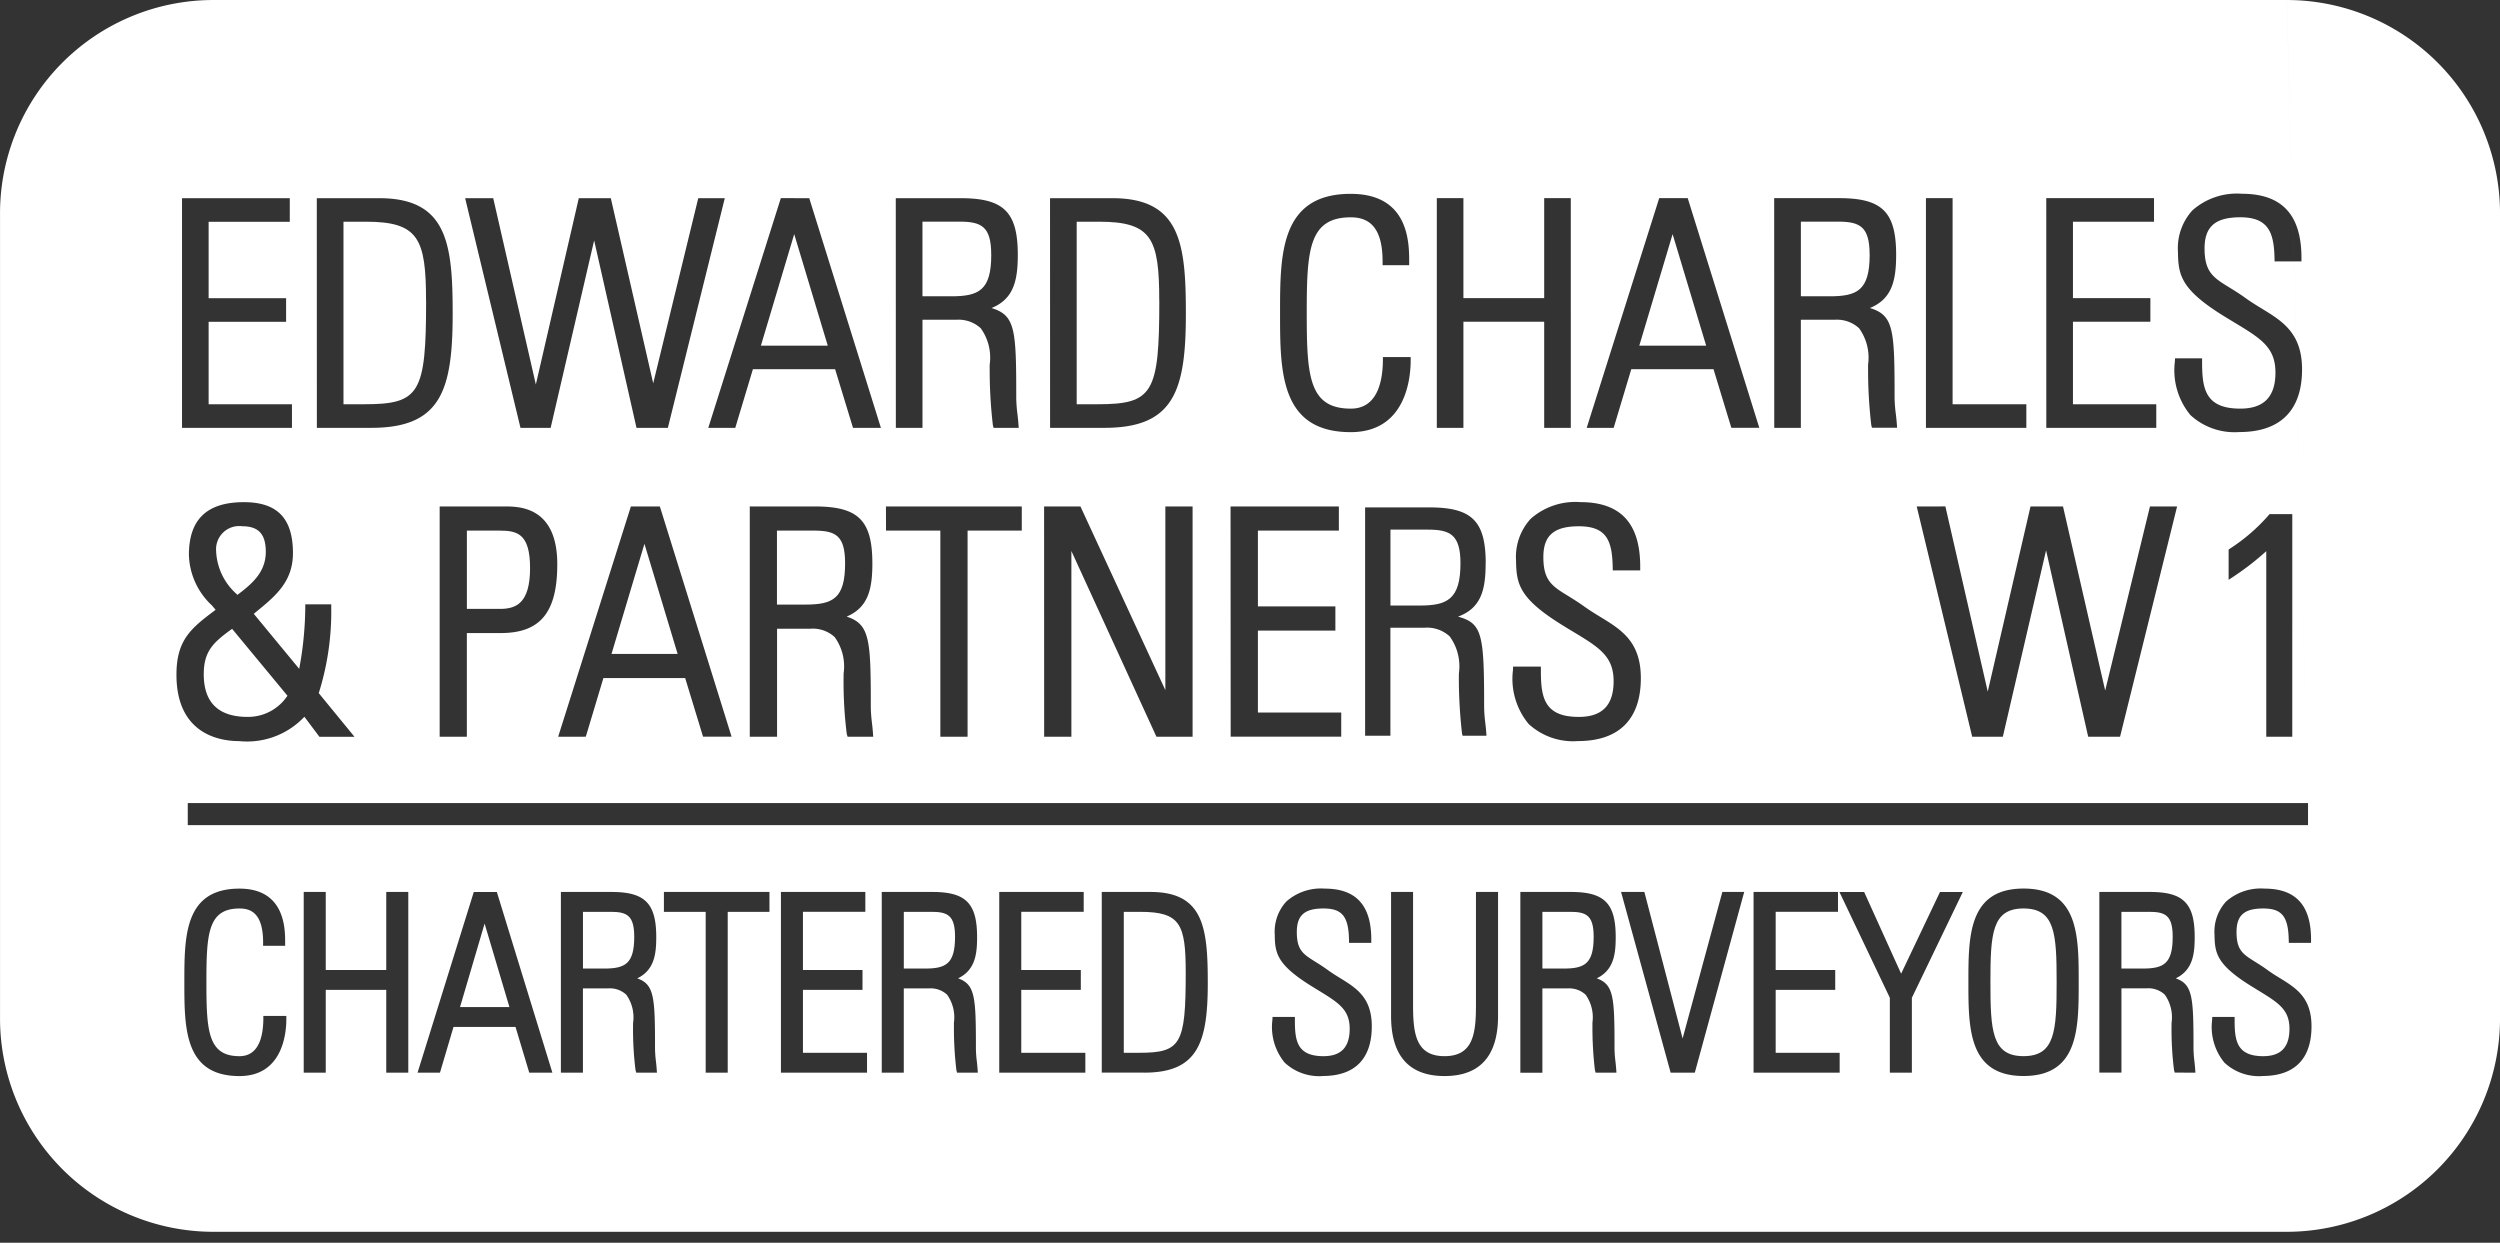 <svg xmlns="http://www.w3.org/2000/svg" xmlns:xlink="http://www.w3.org/1999/xlink" width="180.031" height="89.491" viewBox="0 0 180.031 89.491">
  <rect x="0" y="0" width="180.031" height="89.491" fill="#333333" stroke="none"/>
  <defs>
    <clipPath id="clip-path">
      <path id="Path_122" data-name="Path 122" d="M199.022-67.47H379.053v-89.491H199.022Z" transform="translate(-199.022 156.961)" fill="none"/>
    </clipPath>
  </defs>
  <g id="Group_126" data-name="Group 126" clip-path="url(#clip-path)">
    <g id="Group_61" data-name="Group 61" transform="translate(77.535 15.966)">
      <path id="Path_57" data-name="Path 57" d="M3.7,3.54c0-4.474-.541-5.685-4.331-5.685H-2.245V11H-.758c4,0,4.463-.766,4.463-7.463" transform="translate(2.245 2.145)" fill="#fff"/>
    </g>
    <g id="Group_62" data-name="Group 62" transform="translate(54.787 16.861)">
      <path id="Path_58" data-name="Path 58" d="M1.5,0l-2.4,8.033H3.917Z" transform="translate(0.906)" fill="#fff"/>
    </g>
    <g id="Group_63" data-name="Group 63" transform="translate(65.086 65.664)">
      <path id="Path_59" data-name="Path 59" d="M1.239,0H-.751V4.084H.778c1.495,0,2.16-.331,2.16-2.285,0-1.54-.525-1.8-1.7-1.8" transform="translate(0.751 0)" fill="#fff"/>
    </g>
    <g id="Group_64" data-name="Group 64" transform="translate(80.927 65.664)">
      <path id="Path_60" data-name="Path 60" d="M.739,0H-.448V10.15H.636c3.029,0,3.376-.591,3.376-5.77C4.012.883,3.625,0,.739,0" transform="translate(0.448 0)" fill="#fff"/>
    </g>
    <g id="Group_65" data-name="Group 65" transform="translate(100.126 38.14)">
      <path id="Path_61" data-name="Path 61" d="M3.142,1.508C3.142-.554,2.389-.914.807-.914H-1.9V4.553H.208c1.988,0,2.934-.456,2.934-3.045" transform="translate(1.904 0.914)" fill="#fff"/>
    </g>
    <g id="Group_66" data-name="Group 66" transform="translate(129.685 15.965)">
      <path id="Path_62" data-name="Path 62" d="M3.083,1.479C3.083-.554,2.378-.9.8-.9H-1.868V4.476H.2c2,0,2.886-.432,2.886-3" transform="translate(1.868 0.896)" fill="#fff"/>
    </g>
    <g id="Group_67" data-name="Group 67" transform="translate(15.563 37.897)">
      <path id="Path_63" data-name="Path 63" d="M.952,3.078C2.087,2.235,3,1.39,3-.023,3-1.3,2.476-1.865,1.31-1.865A1.669,1.669,0,0,0-.577-.089a4.375,4.375,0,0,0,1.471,3.1Z" transform="translate(0.577 1.865)" fill="#fff"/>
    </g>
    <g id="Group_68" data-name="Group 68" transform="translate(118.043 16.861)">
      <path id="Path_64" data-name="Path 64" d="M1.5,0l-2.4,8.033H3.917Z" transform="translate(0.906)" fill="#fff"/>
    </g>
    <g id="Group_69" data-name="Group 69" transform="translate(24.735 15.966)">
      <path id="Path_65" data-name="Path 65" d="M3.7,3.54c0-4.474-.541-5.685-4.331-5.685H-2.245V11H-.758c4,0,4.463-.766,4.463-7.463" transform="translate(2.245 2.145)" fill="#fff"/>
    </g>
    <g id="Group_70" data-name="Group 70" transform="translate(14.673 45.283)">
      <path id="Path_66" data-name="Path 66" d="M1.964,3.949A3.4,3.4,0,0,0,4.837,2.425L.851-2.393C-.525-1.4-1.19-.774-1.19.885c0,2.033,1.063,3.064,3.154,3.064" transform="translate(1.19 2.393)" fill="#fff"/>
    </g>
    <g id="Group_71" data-name="Group 71" transform="translate(66.429 15.965)">
      <path id="Path_67" data-name="Path 67" d="M3.083,1.479C3.083-.554,2.378-.9.8-.9H-1.868V4.476H.2c2,0,2.886-.432,2.886-3" transform="translate(1.868 0.896)" fill="#fff"/>
    </g>
    <g id="Group_72" data-name="Group 72" transform="translate(33.128 66.51)">
      <path id="Path_68" data-name="Path 68" d="M0,3.743H3.557L1.77-2.268Z" transform="translate(0 2.268)" fill="#fff"/>
    </g>
    <g id="Group_73" data-name="Group 73" transform="translate(41.981 65.664)">
      <path id="Path_69" data-name="Path 69" d="M1.239,0H-.751V4.084H.778c1.495,0,2.163-.331,2.163-2.285,0-1.54-.525-1.8-1.7-1.8" transform="translate(0.751 0)" fill="#fff"/>
    </g>
    <g id="Group_74" data-name="Group 74" transform="translate(55.953 38.21)">
      <path id="Path_70" data-name="Path 70" d="M1.645,0H-1V5.327H1.046c1.98,0,2.862-.429,2.862-2.974C3.909.339,3.212,0,1.645,0" transform="translate(0.997)" fill="#fff"/>
    </g>
    <g id="Group_75" data-name="Group 75" transform="translate(152.769 65.664)">
      <path id="Path_71" data-name="Path 71" d="M1.239,0H-.751V4.084H.778c1.495,0,2.163-.331,2.163-2.285,0-1.54-.525-1.8-1.7-1.8" transform="translate(0.751 0)" fill="#fff"/>
    </g>
    <g id="Group_76" data-name="Group 76" transform="translate(143.335 65.421)">
      <path id="Path_72" data-name="Path 72" d="M1.485,0C-.791,0-.9,1.823-.9,5.316s.109,5.319,2.385,5.319S3.868,8.812,3.868,5.316,3.762,0,1.485,0" transform="translate(0.9 0)" fill="#fff"/>
    </g>
    <g id="Group_77" data-name="Group 77" transform="translate(44.036 39.161)">
      <path id="Path_73" data-name="Path 73" d="M1.477,0-.895,7.932H3.867Z" transform="translate(0.895)" fill="#fff"/>
    </g>
    <g id="Group_78" data-name="Group 78" transform="translate(33.621 38.211)">
      <path id="Path_74" data-name="Path 74" d="M2.833,1.672c0-2.489-.951-2.685-2.2-2.685H-1.717V4.624H.658c1.129,0,2.176-.358,2.176-2.952" transform="translate(1.717 1.013)" fill="#fff"/>
    </g>
    <g id="Group_79" data-name="Group 79" transform="translate(0.002 0.001)">
      <path id="Path_75" data-name="Path 75" d="M101.451,48.25a3.641,3.641,0,0,1-2.74-.962,4.035,4.035,0,0,1-.89-3.058l.011-.236h1.611v.246c0,1.46.154,2.579,2.059,2.579,1.272,0,1.89-.647,1.89-1.972,0-1.386-.8-1.874-2.247-2.762l-.525-.323c-2.478-1.545-2.608-2.369-2.626-3.692a3.212,3.212,0,0,1,.83-2.385,3.76,3.76,0,0,1,2.767-.933c2.258,0,3.355,1.2,3.355,3.663v.246h-1.6l-.008-.241c-.037-1.672-.5-2.237-1.837-2.237-1.365,0-1.921.49-1.921,1.694,0,1.309.453,1.593,1.354,2.155.262.164.554.347.867.575s.62.419.92.6c1.163.721,2.258,1.4,2.258,3.464,0,2.338-1.219,3.575-3.527,3.575m-6.323-.244-.05-.18a23.452,23.452,0,0,1-.18-3.151c0-.09,0-.172.005-.273a2.813,2.813,0,0,0-.493-2.012,1.738,1.738,0,0,0-1.3-.453H91.292v6.069H89.7V34.993h3.647c2.409,0,3.22.819,3.22,3.247,0,1.187-.119,2.375-1.365,2.974,1.232.443,1.28,1.349,1.28,5.088a7.876,7.876,0,0,0,.066.885c.019.186.04.371.053.554l.019.265Zm-10.885.244c-3.973,0-3.973-3.432-3.973-6.75s0-6.748,3.973-6.748,3.97,3.429,3.97,6.748,0,6.75-3.97,6.75M76.2,42.616v5.391H74.614V42.613l-3.631-7.619h1.781l2.663,5.884,2.8-5.884h1.643ZM71,48.006h-6.2V34.993h6.08v1.431H66.393v4.187h4.288v1.431H66.393v4.532H71Zm-10.431,0H58.829l-.05-.183-3.52-12.83h1.678l2.754,10.551,2.862-10.551h1.574Zm-7.142,0-.05-.18a26,26,0,0,1-.18-3.1v-.077c0-.058,0-.143,0-.244a2.811,2.811,0,0,0-.49-2.012,1.742,1.742,0,0,0-1.3-.453H49.593v6.069H48.006V34.993h3.647c2.406,0,3.22.819,3.22,3.247,0,1.187-.119,2.375-1.368,2.974,1.235.443,1.283,1.349,1.283,5.088a7.923,7.923,0,0,0,.066.888c.019.183.04.368.053.551l.019.265ZM46.4,43.927c0,2.868-1.3,4.323-3.851,4.323s-3.853-1.455-3.853-4.323V34.993H40.28v8.12c0,2.027.172,3.705,2.266,3.705s2.263-1.678,2.263-3.705v-8.12H46.4ZM33.779,48.25a3.641,3.641,0,0,1-2.74-.962,4.035,4.035,0,0,1-.89-3.058l.011-.236H31.77v.246c0,1.46.151,2.579,2.059,2.579,1.269,0,1.887-.647,1.887-1.972,0-1.386-.8-1.874-2.245-2.762l-.525-.323c-2.481-1.545-2.611-2.369-2.626-3.692a3.212,3.212,0,0,1,.83-2.385,3.749,3.749,0,0,1,2.764-.933c2.258,0,3.358,1.2,3.358,3.663v.246h-1.6l-.005-.241c-.037-1.672-.5-2.237-1.837-2.237-1.365,0-1.921.49-1.921,1.694,0,1.309.453,1.593,1.354,2.155.262.164.554.347.867.575s.62.419.92.6c1.161.721,2.258,1.4,2.258,3.464,0,2.338-1.222,3.575-3.527,3.575m-12.851-.244H17.862V34.993h3.509c3.84,0,4.126,2.6,4.126,6.559,0,4.28-.708,6.453-4.569,6.453m-4.248,0h-6.2V34.993h6.082v1.431H12.066v4.187h4.288v1.431H12.066v4.532H16.68Zm-9.236,0-.05-.18a25.6,25.6,0,0,1-.178-3.1l0-.077c0-.061,0-.143,0-.244a2.811,2.811,0,0,0-.49-2.012,1.742,1.742,0,0,0-1.3-.453H3.606v6.069H2.019V34.993H5.668c2.406,0,3.217.819,3.217,3.247,0,1.187-.117,2.375-1.368,2.974C8.753,41.656,8.8,42.563,8.8,46.3a7.784,7.784,0,0,0,.066.883c.021.186.04.371.053.557l.019.265Zm-6.485,0h-6.2V34.993H.837v1.431H-3.656v4.187H.633v1.431H-3.656v4.532H.959ZM-6.067,36.425H-9.073V48.006H-10.66V36.425h-3.008V34.993h7.6Zm-9.591,11.582-.053-.18a23.454,23.454,0,0,1-.18-3.151c0-.09,0-.172.005-.273a2.8,2.8,0,0,0-.493-2.012,1.734,1.734,0,0,0-1.3-.453H-19.5v6.069h-1.587V34.993h3.647c2.406,0,3.22.819,3.22,3.247,0,1.187-.119,2.375-1.368,2.974,1.232.443,1.28,1.349,1.28,5.088a7.783,7.783,0,0,0,.066.883c.021.186.04.371.053.557l.019.265Zm-7.707,0-.989-3.294H-28.82l-.975,3.294h-1.614l4.05-13.013H-25.7l4,13.013Zm-8.711,0h-1.587V42.043h-4.357v5.963h-1.587V34.993h1.587v5.619h4.357V34.993h1.587Zm-8.783-3.835c0,.954-.244,4.079-3.374,4.079-3.97,0-3.97-3.432-3.97-6.75s0-6.748,3.97-6.748c3.289,0,3.289,2.913,3.289,3.869v.249h-1.587v-.249c0-2.186-.97-2.438-1.7-2.438-2.277,0-2.383,1.823-2.383,5.316s.106,5.319,2.383,5.319c1.4,0,1.7-1.442,1.717-2.65l0-.246h1.654Zm-5.091-29.495c-.09-.109-.18-.215-.27-.321a5.151,5.151,0,0,1-1.654-3.633c0-2.557,1.293-3.8,3.957-3.8,2.412,0,3.535,1.166,3.535,3.671,0,2.054-1.262,3.09-2.6,4.187l-.22.183,3.27,3.962a24.9,24.9,0,0,0,.437-4.378v-.268h1.871v.268a19.485,19.485,0,0,1-.9,6.127l2.573,3.143h-2.526l-1.081-1.442a5.663,5.663,0,0,1-4.7,1.754c-1.357,0-4.513-.466-4.513-4.781,0-2.52,1.057-3.353,2.815-4.67m-2.414-29.646h7.76v1.7h-5.844v5.5h5.579v1.7h-5.579V-.125h6v1.7h-7.916Zm9.705,0h4.492c4.924,0,5.293,3.3,5.293,8.338,0,5.558-.88,8.2-5.87,8.2H-38.66Zm12.705,0,3.069,13.416,3.093-13.416h2.306l3.053,13.331,3.244-13.331h1.911l-4.1,16.54h-2.258l-3.05-13.5-3.133,13.5h-2.171l-3.986-16.54Zm22.758,0L1.958,1.571H-.051L-1.339-2.651H-7.26L-8.529,1.571h-1.943l.1-.321,5.123-16.22Zm5.523,22.2h9.782V8.971H8.2V23.815H6.238V8.971H2.326Zm.708-22.2H7.7c3.114,0,4.116.994,4.116,4.092,0,1.9-.331,3.183-1.892,3.819,1.723.527,1.781,1.537,1.781,6.514A10.254,10.254,0,0,0,11.793.593c.027.239.053.474.069.713l.019.265H10.073l-.05-.18a33.759,33.759,0,0,1-.231-4.01c-.005-.127,0-.233,0-.36A3.623,3.623,0,0,0,9.148-5.6a2.353,2.353,0,0,0-1.754-.612H4.953V1.571H3.034Zm10.681,22.2h2.618l6.114,13.227V7.232h1.961V23.815h-2.6l-.074-.156L15.675,10.439V23.815H13.714Zm.427-22.2h4.492c4.922,0,5.29,3.3,5.29,8.338,0,5.558-.877,8.2-5.868,8.2H14.141Zm13,22.2h7.8V8.971H29.107v5.46h5.579v1.741H29.107v5.9h6v1.739H27.146ZM35.8-15.279c4.2,0,4.2,3.554,4.2,4.89v.249H38.086v-.249c0-2.179-.729-3.2-2.287-3.2-3.032,0-3.175,2.361-3.175,6.888S32.767.188,35.8.188c1.876,0,2.29-1.887,2.308-3.467l0-.246h2v.249c0,1.209-.313,5.157-4.315,5.157-5.091,0-5.091-4.362-5.091-8.579s0-8.582,5.091-8.582m9.713,26.624c0,1.932-.345,3.215-1.99,3.824,1.765.474,1.882,1.3,1.882,6.509a10.348,10.348,0,0,0,.085,1.145c.026.236.053.472.069.708l.016.212h-1.72l-.04-.143a35.3,35.3,0,0,1-.231-4.012c0-.111,0-.217.005-.345a3.656,3.656,0,0,0-.663-2.65,2.39,2.39,0,0,0-1.789-.628H38.648v7.778H36.827V7.3h4.622c3.077,0,4.063.981,4.063,4.042M41.99-14.969h1.916v7.2h5.817v-7.2h1.916V1.571H49.723V-6.072H43.906V1.571H41.99ZM56.638,11.568v.27H54.661l-.005-.265c-.042-1.89-.443-2.913-2.441-2.913-1.789,0-2.552.663-2.552,2.218,0,1.7.633,2.094,1.786,2.8.334.207.713.44,1.124.734s.808.538,1.2.779c1.5.914,2.91,1.778,2.91,4.4,0,2.968-1.569,4.537-4.535,4.537A4.715,4.715,0,0,1,48.6,22.892a5.094,5.094,0,0,1-1.126-3.869l.011-.257h2v.268c0,1.9.2,3.353,2.73,3.353,1.688,0,2.507-.843,2.507-2.573,0-1.8-1.044-2.433-2.942-3.578-.22-.13-.448-.27-.684-.416-3.2-1.966-3.374-3.013-3.4-4.691A4.064,4.064,0,0,1,48.751,8.12a4.859,4.859,0,0,1,3.575-1.2c2.9,0,4.312,1.521,4.312,4.649M52.885,1.25l5.12-16.22h2.054l5.155,16.54H63.2L61.917-2.651H55.994L54.727,1.571H52.784Zm13.4-16.22h4.67c3.114,0,4.113.994,4.113,4.092,0,1.9-.331,3.183-1.89,3.819,1.723.527,1.778,1.537,1.778,6.514A10.452,10.452,0,0,0,75.049.6c.027.233.053.469.069.7l.019.265H73.329l-.05-.18a33.761,33.761,0,0,1-.231-4.01c-.005-.127,0-.233,0-.363A3.619,3.619,0,0,0,72.4-5.6a2.343,2.343,0,0,0-1.752-.612H68.206V1.571H66.29Zm12.329,22.2,3.05,13.336L84.744,7.232h2.34l3.037,13.257L93.346,7.232H95.3L91.192,23.815H88.9l-.05-.209L85.865,10.391,82.751,23.815H80.546l-.05-.2L76.549,7.232Zm-1.4-22.2h1.919V-.125h5.311v1.7h-7.23Zm8.664,0h7.76v1.7H87.8v5.5h5.576v1.7H87.8V-.125h6v1.7H85.881ZM95.151-3.435H97.1v.246c0,1.913.2,3.376,2.751,3.376,1.7,0,2.531-.851,2.531-2.6,0-1.815-1.049-2.449-2.952-3.6-.217-.133-.448-.27-.686-.416-3.191-1.961-3.361-3-3.382-4.675a4.034,4.034,0,0,1,1.044-2.989,4.825,4.825,0,0,1,3.557-1.193c2.889,0,4.293,1.513,4.293,4.625v.246h-1.935l-.005-.241c-.042-1.86-.456-2.936-2.465-2.936-1.8,0-2.573.671-2.573,2.242,0,1.715.639,2.107,1.8,2.82.334.207.716.44,1.121.734s.808.538,1.2.779c1.492.912,2.9,1.773,2.9,4.378,0,2.952-1.561,4.513-4.516,4.513A4.691,4.691,0,0,1,96.262.654,5.067,5.067,0,0,1,95.14-3.2Zm4.278,15.674-.419.276V10.338l.117-.082a13.208,13.208,0,0,0,2.743-2.369l.082-.1h1.643V23.815h-1.874V10.452a19.655,19.655,0,0,1-2.292,1.786m-98.2,9.44a10.6,10.6,0,0,0,.085,1.137c.027.236.053.474.069.71l.021.289H-.441L-.5,23.621A30.087,30.087,0,0,1-.73,19.556c0-.08,0-.186.005-.315a3.607,3.607,0,0,0-.644-2.6A2.316,2.316,0,0,0-3.1,16.036h-2.42v7.778H-7.485V7.232h4.691c3.133,0,4.137,1,4.137,4.113,0,1.892-.326,3.172-1.853,3.819,1.678.549,1.741,1.651,1.741,6.514m-22.514,2.136,5.237-16.583h2.083l.061.188,5.107,16.394h-2.054l-1.288-4.222h-5.889l-1.267,4.222Zm-8.534,0V7.232h4.67c1.039,0,3.8,0,3.8,4.158,0,3.474-1.219,4.959-4.071,4.959h-2.441v7.466Zm134.545,6.366H-47.957V28.593H104.729Zm0-1.587-1.524-57.831H-46.128a15.366,15.366,0,0,0-15.348,15.35V44.118A15.366,15.366,0,0,0-46.128,59.466H103.205a15.366,15.366,0,0,0,15.35-15.348V-13.888a15.367,15.367,0,0,0-15.35-15.35" transform="translate(61.476 29.238)" fill="#fff"/>
    </g>
    <g id="Group_80" data-name="Group 80" transform="translate(111.072 65.664)">
      <path id="Path_76" data-name="Path 76" d="M1.239,0H-.751V4.084H.778c1.495,0,2.163-.331,2.163-2.285,0-1.54-.525-1.8-1.7-1.8" transform="translate(0.751 0)" fill="#fff"/>
    </g>
    <g id="Group_81" data-name="Group 81" transform="translate(35.949 128.868)">
      <path id="Path_77" data-name="Path 77" d="M.243,2.04a2.68,2.68,0,0,0-.188.811.63.63,0,0,0,.565.6c.668,0,1.59-.856,2.112-1.566.133-.178.212-.188.156-.011a3.431,3.431,0,0,0-.191.946.719.719,0,0,0,.623.631A3.314,3.314,0,0,0,5.443,2.1,4.6,4.6,0,0,0,6.654-.55c0-.276-.077-.686-.432-.686a.419.419,0,0,0-.411.4,2.736,2.736,0,0,1,.1.79A3.447,3.447,0,0,1,5.22,1.806,2.264,2.264,0,0,1,3.842,2.875c-.265,0-.411-.156-.411-.49a5.563,5.563,0,0,1,.6-2.266,2.75,2.75,0,0,0,.39-1,.313.313,0,0,0-.334-.31c-.2,0-.445.233-.522.6a5.8,5.8,0,0,1-.724,1.778C2.453,1.772,1.6,2.875,1.1,2.875c-.191,0-.244-.135-.244-.268a2.368,2.368,0,0,1,.209-.79L1.945-.5c.154-.411-.08-.731-.334-.731A2.64,2.64,0,0,0-.146,0,.177.177,0,0,0,.021.185c.334-.4.8-.779,1.023-.779.156,0,.133.156.032.413Z" transform="translate(0.147 1.236)" fill="#fff"/>
    </g>
    <g id="Group_82" data-name="Group 82" transform="translate(43.077 128.868)">
      <path id="Path_78" data-name="Path 78" d="M.242,2.04a2.68,2.68,0,0,0-.188.811.631.631,0,0,0,.567.6c.665,0,1.587-.856,2.11-1.566.133-.178.212-.188.156-.011a3.431,3.431,0,0,0-.191.946.719.719,0,0,0,.623.631A3.314,3.314,0,0,0,5.442,2.1,4.6,4.6,0,0,0,6.653-.55c0-.276-.077-.686-.432-.686a.423.423,0,0,0-.413.4,2.649,2.649,0,0,1,.1.79,3.447,3.447,0,0,1-.689,1.855A2.264,2.264,0,0,1,3.841,2.875c-.265,0-.411-.156-.411-.49a5.563,5.563,0,0,1,.6-2.266,2.75,2.75,0,0,0,.39-1,.313.313,0,0,0-.334-.31c-.2,0-.445.233-.522.6a5.8,5.8,0,0,1-.724,1.778C2.452,1.772,1.6,2.875,1.1,2.875c-.188,0-.244-.135-.244-.268a2.438,2.438,0,0,1,.209-.79L1.943-.5c.154-.411-.08-.731-.334-.731A2.629,2.629,0,0,0-.145,0,.172.172,0,0,0,.019.185c.334-.4.8-.779,1.023-.779.156,0,.133.156.034.413Z" transform="translate(0.147 1.236)" fill="#fff"/>
    </g>
    <g id="Group_83" data-name="Group 83" transform="translate(50.201 128.868)">
      <path id="Path_79" data-name="Path 79" d="M.243,2.04a2.68,2.68,0,0,0-.188.811.631.631,0,0,0,.567.6c.665,0,1.587-.856,2.11-1.566.135-.178.212-.188.156-.011a3.427,3.427,0,0,0-.188.946.716.716,0,0,0,.62.631A3.314,3.314,0,0,0,5.443,2.1,4.6,4.6,0,0,0,6.654-.55c0-.276-.077-.686-.432-.686a.419.419,0,0,0-.411.4,2.736,2.736,0,0,1,.1.79A3.447,3.447,0,0,1,5.22,1.806,2.264,2.264,0,0,1,3.842,2.875c-.265,0-.411-.156-.411-.49a5.563,5.563,0,0,1,.6-2.266,2.75,2.75,0,0,0,.39-1,.313.313,0,0,0-.334-.31c-.2,0-.445.233-.522.6a5.8,5.8,0,0,1-.724,1.778C2.454,1.772,1.6,2.875,1.1,2.875c-.191,0-.244-.135-.244-.268a2.368,2.368,0,0,1,.209-.79L1.945-.5c.154-.411-.08-.731-.334-.731A2.64,2.64,0,0,0-.146,0,.176.176,0,0,0,.021.185c.334-.4.8-.779,1.023-.779.156,0,.133.156.032.413Z" transform="translate(0.147 1.236)" fill="#fff"/>
    </g>
    <g id="Group_84" data-name="Group 84" transform="translate(56.484 132.344)">
      <path id="Path_80" data-name="Path 80" d="M.394,0A.669.669,0,0,0-.239.689a.465.465,0,0,0,.49.522A.661.661,0,0,0,.885.5.475.475,0,0,0,.394,0" transform="translate(0.239)" fill="#fff"/>
    </g>
    <g id="Group_85" data-name="Group 85" transform="translate(58.954 128.866)">
      <path id="Path_81" data-name="Path 81" d="M1.723.215a.237.237,0,0,1,.254.257,1.246,1.246,0,0,1-.432.753,3.2,3.2,0,0,1-1.489.822A4.5,4.5,0,0,1,.877.747c.4-.435.689-.533.845-.533M1.945-.13A2.14,2.14,0,0,0,.612.4,4.178,4.178,0,0,0-1.044,3.392c0,.543.233,1.166.9,1.166a2.272,2.272,0,0,0,1.778-1.01.151.151,0,0,0-.146-.191C1,3.782.724,4,.324,4a.57.57,0,0,1-.533-.633,2.818,2.818,0,0,1,.154-.989c1.6-.445,2.7-1,2.7-1.845a.7.7,0,0,0-.7-.668" transform="translate(1.044 0.13)" fill="#fff" fill-rule="evenodd"/>
    </g>
    <g id="Group_86" data-name="Group 86" transform="translate(62.781 125.455)">
      <path id="Path_82" data-name="Path 82" d="M2.144,2.332c.278,0,.421.334.289.8A4.872,4.872,0,0,1,1.078,5.277a2.878,2.878,0,0,1-1.5.989.232.232,0,0,1-.212-.233A2.228,2.228,0,0,1-.289,4.977,9.525,9.525,0,0,1,1.3,2.809a1.482,1.482,0,0,1,.843-.477m.588.011A.679.679,0,0,0,2.165,2a3.239,3.239,0,0,0-1.988.989A4.631,4.631,0,0,0-1.3,5.886c0,.445.231.8.665.8,1.079,0,1.911-1.079,2.677-2.1l.045.011L1.7,5.7a2.067,2.067,0,0,0-.143.633.343.343,0,0,0,.355.355A3.126,3.126,0,0,0,3.8,5.165a.147.147,0,0,0-.167-.146,3.512,3.512,0,0,1-1.222,1c-.1,0-.111-.109-.066-.252.1-.337.62-2.112,1.723-5.147.331-.922.5-1.344.7-1.966l-.045-.066A4.526,4.526,0,0,0,3.41-1.2a.142.142,0,0,0-.032.159l.254.175c.156.111.122.3-.1.922Z" transform="translate(1.299 1.413)" fill="#fff" fill-rule="evenodd"/>
    </g>
    <g id="Group_87" data-name="Group 87" transform="translate(68.36 128.868)">
      <path id="Path_83" data-name="Path 83" d="M.243,2.04a2.68,2.68,0,0,0-.188.811.63.63,0,0,0,.565.6c.668,0,1.59-.856,2.112-1.566.133-.178.212-.188.156-.011a3.431,3.431,0,0,0-.191.946.719.719,0,0,0,.623.631A3.314,3.314,0,0,0,5.443,2.1,4.6,4.6,0,0,0,6.654-.55c0-.276-.077-.686-.435-.686a.422.422,0,0,0-.411.4,2.649,2.649,0,0,1,.1.79A3.447,3.447,0,0,1,5.22,1.806,2.264,2.264,0,0,1,3.842,2.875c-.265,0-.411-.156-.411-.49A5.6,5.6,0,0,1,4.03.118a2.7,2.7,0,0,0,.39-1,.311.311,0,0,0-.331-.31c-.2,0-.445.233-.525.6a5.845,5.845,0,0,1-.721,1.778C2.454,1.772,1.6,2.875,1.1,2.875a.234.234,0,0,1-.246-.268,2.4,2.4,0,0,1,.212-.79L1.942-.5c.156-.411-.077-.731-.331-.731A2.64,2.64,0,0,0-.146,0,.176.176,0,0,0,.021.185c.334-.4.8-.779,1.023-.779.154,0,.133.156.032.413Z" transform="translate(0.147 1.236)" fill="#fff"/>
    </g>
    <g id="Group_88" data-name="Group 88" transform="translate(75.13 128.58)">
      <path id="Path_84" data-name="Path 84" d="M1.931.538a.586.586,0,0,1,.557.4A5.356,5.356,0,0,1,1,3.336c-.633.58-.967.724-1.079.724s-.164-.077-.164-.212A4.921,4.921,0,0,1,1.144.972c.342-.313.519-.435.787-.435M2.766.416A.649.649,0,0,0,2.543.183.542.542,0,0,0,2.275.116a1.923,1.923,0,0,0-1,.323A4.836,4.836,0,0,0-.192,1.873,4.823,4.823,0,0,0-1.17,4.028a.557.557,0,0,0,.49.62A4.629,4.629,0,0,0,1.764,2.9l.034.011-.366,1a1.389,1.389,0,0,0-.111.432.3.3,0,0,0,.321.3A2.894,2.894,0,0,0,3.508,3.405a.146.146,0,0,0-.154-.143C2.721,3.816,2.4,4,2.209,4c-.09,0-.143-.066-.077-.254C2.487,2.74,3.455.283,3.619-.128a.463.463,0,0,0-.543-.167Z" transform="translate(1.17 0.326)" fill="#fff" fill-rule="evenodd"/>
    </g>
    <g id="Group_89" data-name="Group 89" transform="translate(80.467 128.867)">
      <path id="Path_85" data-name="Path 85" d="M.879,0C.346,0-.078.466-.433,1.065c-.011.135.069.2.178.178.2-.265.5-.575.79-.575.1,0,.122.109.09.231-.3,1.089-1,3.058-1.145,3.5-.08.244.244.289.366.289a.2.2,0,0,0,.191-.133,19.283,19.283,0,0,1,1.887-3.5c.167-.223.289-.331.39-.331s.178.143.233.432c.045.233.223.22.355.056A1.39,1.39,0,0,0,3.134.543C3.134.376,3.079,0,2.689,0a1.193,1.193,0,0,0-.808.578A16.583,16.583,0,0,0,.712,2.454H.656l.477-1.4C1.234.755,1.436,0,.879,0" transform="translate(0.533)" fill="#fff"/>
    </g>
    <g id="Group_90" data-name="Group 90" transform="translate(83.815 125.455)">
      <path id="Path_86" data-name="Path 86" d="M2.145,2.332c.278,0,.421.334.289.8A4.9,4.9,0,0,1,1.08,5.277a2.878,2.878,0,0,1-1.5.989.232.232,0,0,1-.212-.233A2.228,2.228,0,0,1-.288,4.977,9.525,9.525,0,0,1,1.3,2.809a1.482,1.482,0,0,1,.843-.477m.591.011A.69.69,0,0,0,2.167,2a3.239,3.239,0,0,0-1.988.989A4.636,4.636,0,0,0-1.3,5.886c0,.445.233.8.668.8,1.079,0,1.911-1.079,2.679-2.1L2.09,4.6,1.7,5.7a2.067,2.067,0,0,0-.143.633.343.343,0,0,0,.355.355A3.126,3.126,0,0,0,3.8,5.165a.147.147,0,0,0-.167-.146,3.512,3.512,0,0,1-1.222,1c-.1,0-.111-.109-.069-.252.1-.337.623-2.112,1.723-5.147.334-.922.5-1.344.7-1.966l-.045-.066A4.526,4.526,0,0,0,3.412-1.2a.142.142,0,0,0-.032.159l.254.175c.156.111.122.3-.1.922Z" transform="translate(1.3 1.413)" fill="#fff" fill-rule="evenodd"/>
    </g>
    <g id="Group_91" data-name="Group 91" transform="translate(89.21 128.867)">
      <path id="Path_87" data-name="Path 87" d="M1.777,0A2.156,2.156,0,0,0,.333.644a4.285,4.285,0,0,0-1.41,2.868c0,.856.4,1.177.832,1.177A2.5,2.5,0,0,0,1.589,3.644a.135.135,0,0,0-.146-.188,2.047,2.047,0,0,1-1.2.676c-.268,0-.5-.164-.48-.721A4.806,4.806,0,0,1,.51,1.11C.855.6,1.2.366,1.443.366c.368,0,.358.334.39.612a.22.22,0,0,0,.223.2A.535.535,0,0,0,2.6.655C2.6.31,2.334,0,1.777,0" transform="translate(1.077)" fill="#fff"/>
    </g>
    <g id="Group_92" data-name="Group 92" transform="translate(92.751 125.455)">
      <path id="Path_88" data-name="Path 88" d="M2.086,0a5.884,5.884,0,0,0-1.3.257A.108.108,0,0,0,.753.4L.986.557c.178.122.122.278-.122,1.01L-1.248,7.81c-.087.257.2.289.323.289a.2.2,0,0,0,.2-.133A17.967,17.967,0,0,1,.621,5.656,7.091,7.091,0,0,1,2.03,4.177a1.236,1.236,0,0,1,.6-.3c.156,0,.233.125.233.334a11.439,11.439,0,0,1-.8,2.868c-.167.387-.278.557-.445.557a.634.634,0,0,1-.289-.146.267.267,0,0,0-.156-.069.356.356,0,0,0-.3.358c0,.087.045.321.411.321A1.2,1.2,0,0,0,2.1,7.667a3.906,3.906,0,0,0,.724-.912,6.374,6.374,0,0,0,.867-2.6c0-.39-.178-.745-.668-.745a1.907,1.907,0,0,0-1.055.435A7.049,7.049,0,0,0,.207,5.677L.186,5.656,1.331,2.332c.223-.631.578-1.643.8-2.266Z" transform="translate(1.264)" fill="#fff"/>
    </g>
    <g id="Group_93" data-name="Group 93" transform="translate(98.282 128.58)">
      <path id="Path_89" data-name="Path 89" d="M1.931.538a.586.586,0,0,1,.557.4A5.4,5.4,0,0,1,1,3.336c-.633.58-.967.724-1.079.724s-.167-.077-.167-.212A4.937,4.937,0,0,1,1.141.972c.345-.313.522-.435.79-.435M2.763.416A.628.628,0,0,0,2.54.183.531.531,0,0,0,2.275.116a1.923,1.923,0,0,0-1,.323A4.807,4.807,0,0,0-.192,1.873,4.823,4.823,0,0,0-1.17,4.028a.557.557,0,0,0,.49.62A4.638,4.638,0,0,0,1.764,2.9l.034.011-.368,1a1.478,1.478,0,0,0-.111.432.307.307,0,0,0,.323.3A2.9,2.9,0,0,0,3.508,3.405a.146.146,0,0,0-.154-.143C2.718,3.816,2.4,4,2.209,4c-.09,0-.146-.066-.08-.254C2.487,2.74,3.452.283,3.619-.128a.463.463,0,0,0-.543-.167Z" transform="translate(1.17 0.326)" fill="#fff" fill-rule="evenodd"/>
    </g>
    <g id="Group_94" data-name="Group 94" transform="translate(103.286 128.867)">
      <path id="Path_90" data-name="Path 90" d="M.879,0C.346,0-.078.466-.433,1.065c-.011.135.069.2.178.178.2-.265.5-.575.79-.575.1,0,.122.109.09.231-.3,1.089-1,3.058-1.145,3.5-.077.244.244.289.366.289a.2.2,0,0,0,.191-.133,19.121,19.121,0,0,1,1.887-3.5c.167-.223.289-.331.39-.331s.178.143.233.432c.045.233.223.22.355.056A1.39,1.39,0,0,0,3.134.543C3.134.376,3.078,0,2.689,0A1.193,1.193,0,0,0,1.88.578,16.583,16.583,0,0,0,.712,2.454H.656l.477-1.4C1.234.755,1.435,0,.879,0" transform="translate(0.532)" fill="#fff"/>
    </g>
    <g id="Group_95" data-name="Group 95" transform="translate(106.956 125.456)">
      <path id="Path_91" data-name="Path 91" d="M1.619,1.231c.4-1.2.511-1.511.655-1.911L2.218-.746a6.552,6.552,0,0,0-1.4.331.118.118,0,0,0,0,.18l.2.087c.167.077.278.188.013.967L-.737,6.076a3.358,3.358,0,0,0-.244.943c0,.178.1.334.432.334.922,0,1.622-.922,1.913-1.479a.145.145,0,0,0-.18-.154C.675,6.3.151,6.842-.093,6.842c-.122,0-.133-.111-.045-.366Z" transform="translate(0.981 0.746)" fill="#fff"/>
    </g>
    <g id="Group_96" data-name="Group 96" transform="translate(109.704 128.866)">
      <path id="Path_92" data-name="Path 92" d="M1.723.215a.237.237,0,0,1,.254.257,1.246,1.246,0,0,1-.432.753,3.2,3.2,0,0,1-1.489.822A4.442,4.442,0,0,1,.877.747c.4-.435.689-.533.845-.533M1.945-.13A2.14,2.14,0,0,0,.612.4,4.178,4.178,0,0,0-1.044,3.392c0,.543.233,1.166.9,1.166a2.264,2.264,0,0,0,1.776-1.01.148.148,0,0,0-.143-.191C1,3.782.724,4,.324,4a.57.57,0,0,1-.533-.633,2.818,2.818,0,0,1,.154-.989c1.6-.445,2.7-1,2.7-1.845a.7.7,0,0,0-.7-.668" transform="translate(1.044 0.13)" fill="#fff" fill-rule="evenodd"/>
    </g>
    <g id="Group_97" data-name="Group 97" transform="translate(113.262 128.867)">
      <path id="Path_93" data-name="Path 93" d="M1.53,0A1.434,1.434,0,0,0,.708.366,1.472,1.472,0,0,0,.04,1.534,2.276,2.276,0,0,0,.43,2.568a2.261,2.261,0,0,1,.411.975.605.605,0,0,1-.533.633,1.243,1.243,0,0,1-.769-.445.223.223,0,0,0-.3,0A.549.549,0,0,0-.927,4.1a.655.655,0,0,0,.678.588,1.727,1.727,0,0,0,1.124-.4A1.531,1.531,0,0,0,1.45,3.22a1.983,1.983,0,0,0-.421-1.232A1.9,1.9,0,0,1,.653.978.452.452,0,0,1,1.108.533a.859.859,0,0,1,.676.355A.183.183,0,0,0,2,.978a.392.392,0,0,0,.2-.345A.668.668,0,0,0,1.53,0" transform="translate(0.927)" fill="#fff"/>
    </g>
    <g id="Group_98" data-name="Group 98" transform="translate(116.577 132.344)">
      <path id="Path_94" data-name="Path 94" d="M.394,0A.668.668,0,0,0-.239.689a.465.465,0,0,0,.49.522A.661.661,0,0,0,.885.5.475.475,0,0,0,.394,0" transform="translate(0.239)" fill="#fff"/>
    </g>
    <g id="Group_99" data-name="Group 99" transform="translate(119.28 128.867)">
      <path id="Path_95" data-name="Path 95" d="M1.779,0A2.156,2.156,0,0,0,.335.644,4.29,4.29,0,0,0-1.078,3.512c0,.856.4,1.177.835,1.177A2.5,2.5,0,0,0,1.591,3.644a.136.136,0,0,0-.146-.188,2.045,2.045,0,0,1-1.2.676c-.265,0-.5-.164-.477-.721a4.806,4.806,0,0,1,.745-2.3C.857.6,1.2.366,1.445.366c.366,0,.355.334.39.612a.219.219,0,0,0,.223.2A.536.536,0,0,0,2.6.655C2.6.31,2.333,0,1.779,0" transform="translate(1.078)" fill="#fff"/>
    </g>
    <g id="Group_100" data-name="Group 100" transform="translate(122.99 128.867)">
      <path id="Path_96" data-name="Path 96" d="M1.664.208c.39,0,.456.39.445.734A6.917,6.917,0,0,1,1.076,3.653c-.355.477-.633.575-.88.575-.321,0-.477-.321-.453-.71A6.407,6.407,0,0,1,.853.741c.321-.435.588-.533.811-.533m.077-.334A2.163,2.163,0,0,0,.209.6,4.156,4.156,0,0,0-1,3.086c-.066.954.4,1.476,1.11,1.476A2.135,2.135,0,0,0,1.7,3.8,4.232,4.232,0,0,0,2.875,1.273c.045-.811-.345-1.4-1.134-1.4" transform="translate(1.008 0.126)" fill="#fff" fill-rule="evenodd"/>
    </g>
    <g id="Group_101" data-name="Group 101" transform="translate(127.433 132.344)">
      <path id="Path_97" data-name="Path 97" d="M.394,0A.668.668,0,0,0-.239.689a.465.465,0,0,0,.49.522A.659.659,0,0,0,.882.5.474.474,0,0,0,.394,0" transform="translate(0.239)" fill="#fff"/>
    </g>
    <g id="Group_102" data-name="Group 102" transform="translate(130.28 128.867)">
      <path id="Path_98" data-name="Path 98" d="M1.4.208c.066-.188-.188-.334-.334-.334A3.727,3.727,0,0,0-.85,1.2a.156.156,0,0,0,.188.167C-.395,1.085.183.6.4.6.483.6.472.706.4.918l-1.023,2.7c-.188.488-.133.943.321.943.6,0,1.98-1.421,2.777-2.433l.024.011L1.739,4.175a.309.309,0,0,0,.278.387A3.276,3.276,0,0,0,3.96,3.152.153.153,0,0,0,3.761,3c-.289.345-.877.867-1.089.867-.111,0-.1-.133-.045-.278.466-1.32,1.19-3.143,1.3-3.443a.52.52,0,0,0-.546-.2A11.45,11.45,0,0,1,1.426,2.906c-.575.567-1.02.925-1.187.925-.122,0-.178-.111-.077-.379Z" transform="translate(0.851 0.126)" fill="#fff"/>
    </g>
    <g id="Group_103" data-name="Group 103" transform="translate(135.513 125.456)">
      <path id="Path_99" data-name="Path 99" d="M2.452,2.6a1.41,1.41,0,0,1-.71.933,4.382,4.382,0,0,1-1.635.724C-.036,4.278-.047,4.2,0,4.09A4.439,4.439,0,0,1,1.018,2.879,2.053,2.053,0,0,1,2.1,2.312c.254,0,.355.156.355.289M-1.47,6.234c-.09.254.233.289.355.289.1,0,.146-.045.191-.146l.575-1.41c.135-.334.191-.39.411-.445.2-.042.323.08.413.368A9.938,9.938,0,0,0,.987,6.078c.178.313.31.445.509.445.178,0,.734-.223,1.124-1.055,0-.09-.045-.133-.143-.133-.313.376-.525.519-.668.519-.111,0-.223-.119-.358-.366a6.708,6.708,0,0,1-.408-1.044c-.024-.066-.045-.167.032-.212a3.481,3.481,0,0,0,1.778-.978,1.126,1.126,0,0,0,.456-.811c0-.233-.156-.61-.8-.61a2.086,2.086,0,0,0-1.2.421A5.579,5.579,0,0,0,.176,3.4H.152L1.3.112c.334-.946.456-1.322.543-1.633l-.066-.056a6.38,6.38,0,0,0-1.354.4.1.1,0,0,0,.021.164l.2.1C.83-.821.82-.675.562.1Z" transform="translate(1.486 1.576)" fill="#fff" fill-rule="evenodd"/>
    </g>
    <g id="Group_104" data-name="Group 104" transform="translate(1.695 97.159)">
      <path id="Path_100" data-name="Path 100" d="M3.73,1.526c3.011,0,3.042,3.66,3.042,9.618,0,3.724.225,8.4-3.042,8.4s-3.042-4.68-3.042-8.4c0-5.958.032-9.618,3.042-9.618m0-2.451c-6.085,0-5.99,5.539-5.99,11.494C-2.26,16.333-2.292,22,3.73,22s5.99-5.669,5.99-11.433c0-5.955.1-11.494-5.99-11.494" transform="translate(2.26 0.925)" fill="#fff" fill-rule="evenodd"/>
    </g>
    <g id="Group_105" data-name="Group 105" transform="translate(1.695 97.159)">
      <path id="Path_101" data-name="Path 101" d="M3.73,1.526c3.011,0,3.042,3.66,3.042,9.618,0,3.724.225,8.4-3.042,8.4s-3.042-4.68-3.042-8.4c0-5.958.032-9.618,3.042-9.618m0-2.451c-6.085,0-5.99,5.539-5.99,11.494C-2.26,16.333-2.292,22,3.73,22s5.99-5.669,5.99-11.433c0-5.955.1-11.494-5.99-11.494" transform="translate(2.26 0.925)" fill="#fff"/>
    </g>
    <g id="Group_106" data-name="Group 106" transform="translate(16.426 97.158)">
      <path id="Path_102" data-name="Path 102" d="M7.439,13.979V11.43H-1.367c5.732-7.513,8.229-9.17,8.229-14.1,0-3.981-1.919-5.8-5.923-5.8-3.779,0-5.637,2.388-5.38,6.051h3.011c-.034-1.784.384-3.6,2.592-3.6,1.892,0,2.756,1.179,2.756,2.931C3.917.731,2,2.387-4.508,11.43v2.55Z" transform="translate(4.508 8.471)" fill="#fff"/>
    </g>
    <g id="Group_107" data-name="Group 107" transform="translate(16.426 97.158)">
      <path id="Path_103" data-name="Path 103" d="M7.439,13.979V11.43H-1.367c5.732-7.513,8.229-9.17,8.229-14.1,0-3.981-1.919-5.8-5.923-5.8-3.779,0-5.637,2.388-5.38,6.051h3.011c-.034-1.784.384-3.6,2.592-3.6,1.892,0,2.756,1.179,2.756,2.931C3.917.731,2,2.387-4.508,11.43v2.55Z" transform="translate(4.508 8.471)" fill="#fff"/>
    </g>
    <g id="Group_108" data-name="Group 108" transform="translate(30.648 97.159)">
      <path id="Path_104" data-name="Path 104" d="M3.73,1.526c3.011,0,3.042,3.66,3.042,9.618,0,3.724.223,8.4-3.042,8.4s-3.042-4.68-3.042-8.4c0-5.958.032-9.618,3.042-9.618m0-2.451c-6.085,0-5.99,5.539-5.99,11.494C-2.26,16.333-2.292,22,3.73,22s5.99-5.669,5.99-11.433c0-5.955.1-11.494-5.99-11.494" transform="translate(2.26 0.925)" fill="#fff" fill-rule="evenodd"/>
    </g>
    <g id="Group_109" data-name="Group 109" transform="translate(30.648 97.159)">
      <path id="Path_105" data-name="Path 105" d="M3.73,1.526c3.011,0,3.042,3.66,3.042,9.618,0,3.724.223,8.4-3.042,8.4s-3.042-4.68-3.042-8.4c0-5.958.032-9.618,3.042-9.618m0-2.451c-6.085,0-5.99,5.539-5.99,11.494C-2.26,16.333-2.292,22,3.73,22s5.99-5.669,5.99-11.433c0-5.955.1-11.494-5.99-11.494" transform="translate(2.26 0.925)" fill="#fff"/>
    </g>
    <g id="Group_110" data-name="Group 110" transform="translate(54.533 97.508)">
      <path id="Path_106" data-name="Path 106" d="M0,1.586H8.457L2.242,21.139H5.573L11.5,1.586V-.961H0Z" transform="translate(0 0.961)" fill="#fff"/>
    </g>
    <g id="Group_111" data-name="Group 111" transform="translate(54.533 97.508)">
      <path id="Path_107" data-name="Path 107" d="M0,1.586H8.457L2.242,21.139H5.573L11.5,1.586V-.961H0Z" transform="translate(0 0.961)" fill="#fff"/>
    </g>
    <g id="Group_112" data-name="Group 112" transform="translate(69.169 97.159)">
      <path id="Path_108" data-name="Path 108" d="M3.73,1.526c3.011,0,3.042,3.66,3.042,9.618,0,3.724.225,8.4-3.042,8.4s-3.042-4.68-3.042-8.4c0-5.958.032-9.618,3.042-9.618m0-2.451c-6.085,0-5.99,5.539-5.99,11.494C-2.26,16.333-2.292,22,3.73,22s5.99-5.669,5.99-11.433c0-5.955.1-11.494-5.99-11.494" transform="translate(2.26 0.925)" fill="#fff" fill-rule="evenodd"/>
    </g>
    <g id="Group_113" data-name="Group 113" transform="translate(69.169 97.159)">
      <path id="Path_109" data-name="Path 109" d="M3.73,1.526c3.011,0,3.042,3.66,3.042,9.618,0,3.724.225,8.4-3.042,8.4s-3.042-4.68-3.042-8.4c0-5.958.032-9.618,3.042-9.618m0-2.451c-6.085,0-5.99,5.539-5.99,11.494C-2.26,16.333-2.292,22,3.73,22s5.99-5.669,5.99-11.433c0-5.955.1-11.494-5.99-11.494" transform="translate(2.26 0.925)" fill="#fff"/>
    </g>
    <g id="Group_114" data-name="Group 114" transform="translate(83.645 97.159)">
      <path id="Path_110" data-name="Path 110" d="M3.73,1.526c3.011,0,3.042,3.66,3.042,9.618,0,3.724.225,8.4-3.042,8.4s-3.042-4.68-3.042-8.4c0-5.958.032-9.618,3.042-9.618m0-2.451c-6.085,0-5.99,5.539-5.99,11.494C-2.26,16.333-2.292,22,3.73,22s5.99-5.669,5.99-11.433c0-5.955.1-11.494-5.99-11.494" transform="translate(2.26 0.925)" fill="#fff" fill-rule="evenodd"/>
    </g>
    <g id="Group_115" data-name="Group 115" transform="translate(83.645 97.159)">
      <path id="Path_111" data-name="Path 111" d="M3.73,1.526c3.011,0,3.042,3.66,3.042,9.618,0,3.724.225,8.4-3.042,8.4s-3.042-4.68-3.042-8.4c0-5.958.032-9.618,3.042-9.618m0-2.451c-6.085,0-5.99,5.539-5.99,11.494C-2.26,16.333-2.292,22,3.73,22s5.99-5.669,5.99-11.433c0-5.955.1-11.494-5.99-11.494" transform="translate(2.26 0.925)" fill="#fff"/>
    </g>
    <g id="Group_116" data-name="Group 116" transform="translate(98.156 97.158)">
      <path id="Path_112" data-name="Path 112" d="M3.688,0C.741,0-2.235,1.815-2.235,6.782c0,6.051,3.331,6.973,5.091,6.973,1.7,0,3.109-.541,3.811-2.07h.064c0,5.669-.191,8.791-3.042,8.791-1.89,0-2.531-1.688-2.531-3.313H-1.787c-.064,3.5,2.144,5.764,5.475,5.764,6.021,0,5.99-5.669,5.99-11.431,0-5.958.1-11.5-5.99-11.5m0,2.133c2.531,0,2.979,2.579,2.979,4.585,0,2.2-.416,4.585-2.979,4.585S.709,8.915.709,6.718c0-2.006.448-4.585,2.979-4.585" transform="translate(2.235)" fill="#fff" fill-rule="evenodd"/>
    </g>
    <g id="Group_117" data-name="Group 117" transform="translate(98.156 97.158)">
      <path id="Path_113" data-name="Path 113" d="M3.688,0C.741,0-2.235,1.815-2.235,6.782c0,6.051,3.331,6.973,5.091,6.973,1.7,0,3.109-.541,3.811-2.07h.064c0,5.669-.191,8.791-3.042,8.791-1.89,0-2.531-1.688-2.531-3.313H-1.787c-.064,3.5,2.144,5.764,5.475,5.764,6.021,0,5.99-5.669,5.99-11.431,0-5.958.1-11.5-5.99-11.5m0,2.133c2.531,0,2.979,2.579,2.979,4.585,0,2.2-.416,4.585-2.979,4.585S.709,8.915.709,6.718c0-2.006.448-4.585,2.979-4.585" transform="translate(2.235)" fill="#fff"/>
    </g>
    <g id="Group_118" data-name="Group 118" transform="translate(121.571 97.158)">
      <path id="Path_114" data-name="Path 114" d="M7.439,13.979V11.43H-1.367c5.732-7.513,8.229-9.17,8.229-14.1,0-3.981-1.919-5.8-5.923-5.8-3.779,0-5.637,2.388-5.38,6.051h3.011c-.034-1.784.384-3.6,2.592-3.6,1.892,0,2.756,1.179,2.756,2.931C3.917.731,2,2.387-4.508,11.43v2.55Z" transform="translate(4.508 8.471)" fill="#fff"/>
    </g>
    <g id="Group_119" data-name="Group 119" transform="translate(121.571 97.158)">
      <path id="Path_115" data-name="Path 115" d="M7.439,13.979V11.43H-1.367c5.732-7.513,8.229-9.17,8.229-14.1,0-3.981-1.919-5.8-5.923-5.8-3.779,0-5.637,2.388-5.38,6.051h3.011c-.034-1.784.384-3.6,2.592-3.6,1.892,0,2.756,1.179,2.756,2.931C3.917.731,2,2.387-4.508,11.43v2.55Z" transform="translate(4.508 8.471)" fill="#fff"/>
    </g>
    <g id="Group_120" data-name="Group 120" transform="translate(135.462 97.157)">
      <path id="Path_116" data-name="Path 116" d="M2.878,7.575c3.427,0,4.77.763,4.77,4.331,0,2.356-.8,3.981-3.395,3.981-2.658,0-3.008-1.908-3.042-4.108H-1.736c0,1.243-.48,6.559,5.735,6.559,4.259,0,6.6-2.07,6.6-6.369,0-3.31-1.121-5.157-4.611-5.637V6.271c1.28-.318,4.389-.957,4.389-5.128,0-3.853-2.242-5.732-6.021-5.732C.218-4.59-1.606-2.3-1.383,1.461h2.95c-.034-1.781.35-3.6,2.785-3.6,2.176,0,3.074,1.463,3.074,3.469,0,2.833-1.89,3.885-4.548,3.663Z" transform="translate(1.744 4.59)" fill="#fff"/>
    </g>
    <g id="Group_121" data-name="Group 121" transform="translate(135.462 97.157)">
      <path id="Path_117" data-name="Path 117" d="M2.878,7.575c3.427,0,4.77.763,4.77,4.331,0,2.356-.8,3.981-3.395,3.981-2.658,0-3.008-1.908-3.042-4.108H-1.736c0,1.243-.48,6.559,5.735,6.559,4.259,0,6.6-2.07,6.6-6.369,0-3.31-1.121-5.157-4.611-5.637V6.271c1.28-.318,4.389-.957,4.389-5.128,0-3.853-2.242-5.732-6.021-5.732C.218-4.59-1.606-2.3-1.383,1.461h2.95c-.034-1.781.35-3.6,2.785-3.6,2.176,0,3.074,1.463,3.074,3.469,0,2.833-1.89,3.885-4.548,3.663Z" transform="translate(1.744 4.59)" fill="#fff"/>
    </g>
    <g id="Group_122" data-name="Group 122" transform="translate(150.27 97.159)">
      <path id="Path_118" data-name="Path 118" d="M3.728,1.526c3.011,0,3.042,3.66,3.042,9.618,0,3.724.225,8.4-3.042,8.4s-3.042-4.68-3.042-8.4c0-5.958.032-9.618,3.042-9.618m0-2.451c-6.085,0-5.987,5.539-5.987,11.494C-2.259,16.333-2.293,22,3.728,22s5.99-5.669,5.99-11.433c0-5.955.1-11.494-5.99-11.494" transform="translate(2.259 0.925)" fill="#fff" fill-rule="evenodd"/>
    </g>
    <g id="Group_123" data-name="Group 123" transform="translate(150.27 97.159)">
      <path id="Path_119" data-name="Path 119" d="M3.728,1.526c3.011,0,3.042,3.66,3.042,9.618,0,3.724.225,8.4-3.042,8.4s-3.042-4.68-3.042-8.4c0-5.958.032-9.618,3.042-9.618m0-2.451c-6.085,0-5.987,5.539-5.987,11.494C-2.259,16.333-2.293,22,3.728,22s5.99-5.669,5.99-11.433c0-5.955.1-11.494-5.99-11.494" transform="translate(2.259 0.925)" fill="#fff"/>
    </g>
    <g id="Group_124" data-name="Group 124" transform="translate(164.745 97.159)">
      <path id="Path_120" data-name="Path 120" d="M3.73,1.526c3.011,0,3.042,3.66,3.042,9.618,0,3.724.225,8.4-3.042,8.4s-3.045-4.68-3.045-8.4c0-5.958.034-9.618,3.045-9.618m0-2.451c-6.085,0-5.99,5.539-5.99,11.494C-2.26,16.333-2.292,22,3.73,22s5.987-5.669,5.987-11.433c0-5.955.1-11.494-5.987-11.494" transform="translate(2.26 0.925)" fill="#fff" fill-rule="evenodd"/>
    </g>
    <g id="Group_125" data-name="Group 125" transform="translate(164.745 97.159)">
      <path id="Path_121" data-name="Path 121" d="M3.73,1.526c3.011,0,3.042,3.66,3.042,9.618,0,3.724.225,8.4-3.042,8.4s-3.045-4.68-3.045-8.4c0-5.958.034-9.618,3.045-9.618m0-2.451c-6.085,0-5.99,5.539-5.99,11.494C-2.26,16.333-2.292,22,3.73,22s5.987-5.669,5.987-11.433c0-5.955.1-11.494-5.987-11.494" transform="translate(2.26 0.925)" fill="#fff"/>
    </g>
  </g>
</svg>
